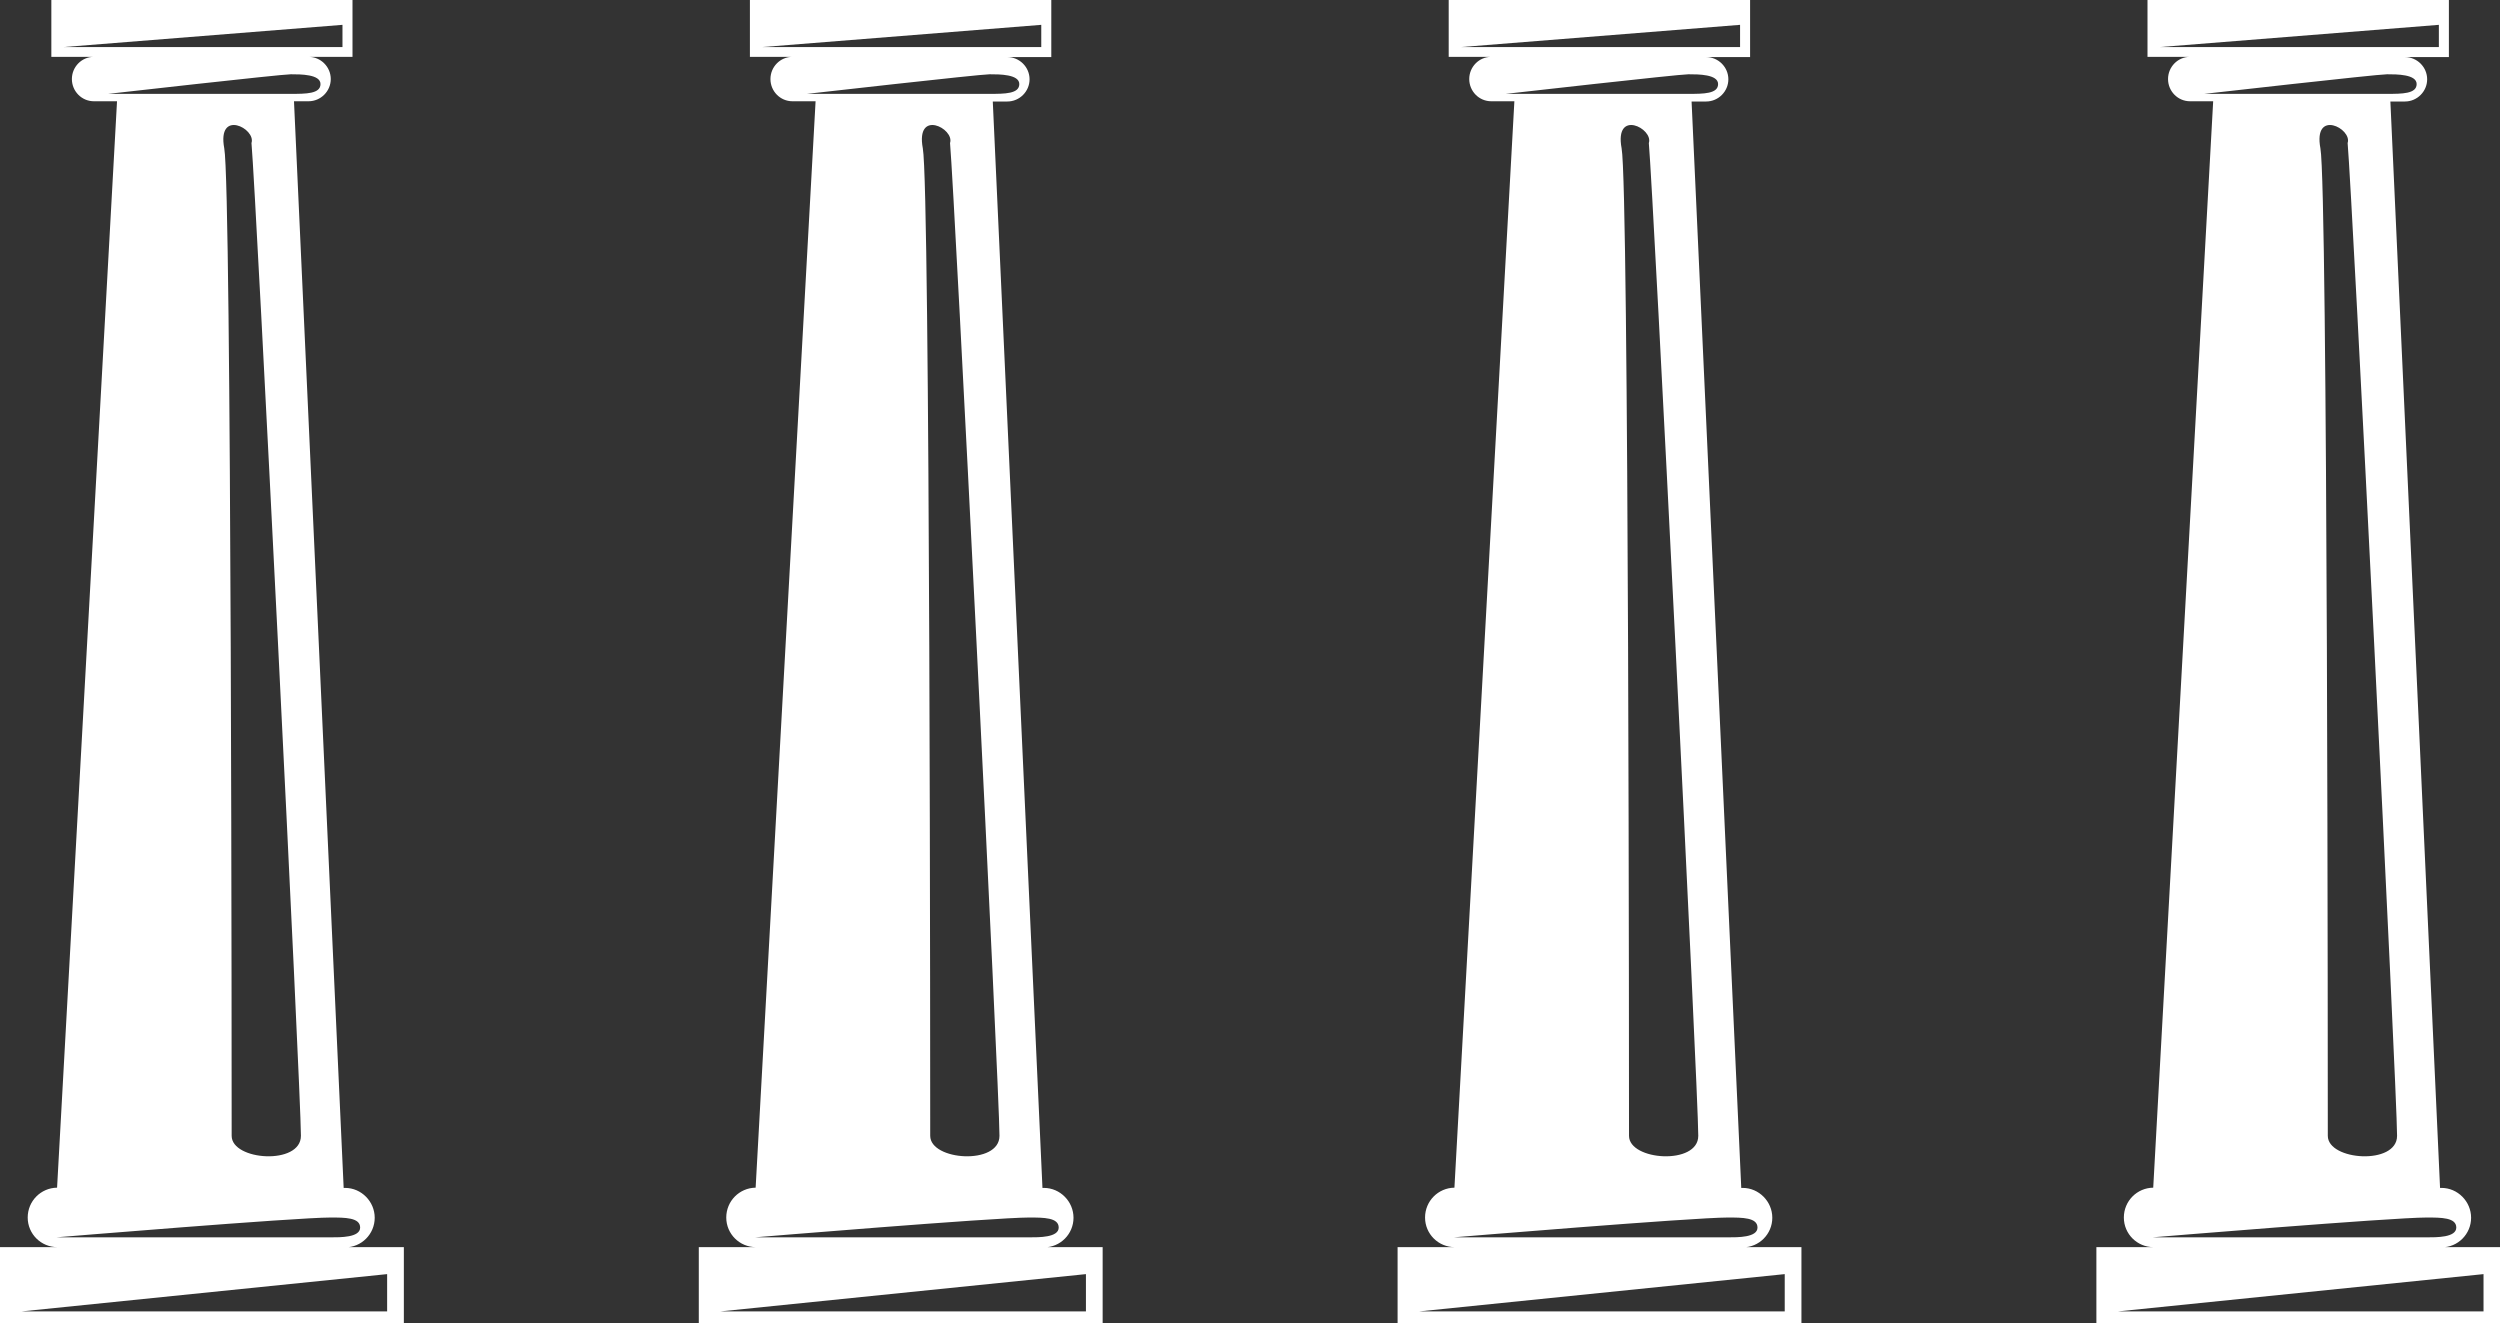 <?xml version="1.0" encoding="UTF-8"?> <svg xmlns="http://www.w3.org/2000/svg" id="Layer_2" data-name="Layer 2" viewBox="0 0 104.68 55.41"><rect x="0" y="0" width="104.68" height="55.41" fill="#333333" stroke="none"/><defs><style> .cls-1 { fill: #fff; stroke-width: 0px; } </style></defs><g id="Layer_1-2" data-name="Layer 1"><g><path class="cls-1" d="M12.6,47.56c0,1.24-2.9,1.04-2.9,0s0-39.7-.31-41.35c-.31-1.66,1.34-.83,1.14-.22.2,2.28,2.07,39.71,2.07,41.57ZM4.53,3.93s7.24-.82,7.65-.82,1.24,0,1.24.41-.61.41-1.24.41h-7.65ZM2.67,1.97l11.67-.93v.93H2.67ZM2.36,51.81s10.02-.83,11.48-.83c.61,0,1.24,0,1.24.42s-.83.41-1.24.41H2.36ZM16.21,54.91H.91l15.3-1.56v1.56ZM14.45,52.23c.69,0,1.24-.56,1.24-1.24s-.56-1.25-1.24-1.25h-.06L12.31,4.24h.61c.51,0,.93-.42.93-.93s-.42-.93-.93-.93h1.84V0H2.15v2.38h1.78c-.51,0-.92.42-.92.93s.41.93.92.93h.97l-2.51,45.49c-.68.01-1.23.56-1.23,1.25s.56,1.24,1.24,1.24H0v3.19h16.91v-3.19h-2.46Z"></path><path class="cls-1" d="M41.85,47.56c0,1.24-2.9,1.04-2.9,0s0-39.7-.31-41.35c-.31-1.66,1.34-.83,1.14-.22.2,2.28,2.07,39.71,2.07,41.57ZM33.79,3.93s7.24-.82,7.65-.82,1.24,0,1.24.41-.61.41-1.24.41h-7.65ZM31.93,1.97l11.67-.93v.93h-11.67ZM31.61,51.81s10.02-.83,11.48-.83c.61,0,1.24,0,1.24.42s-.83.41-1.24.41h-11.48ZM45.47,54.91h-15.3l15.3-1.56v1.56ZM43.71,52.23c.69,0,1.24-.56,1.24-1.24s-.56-1.25-1.24-1.25h-.06l-2.08-45.49h.61c.51,0,.93-.42.93-.93s-.42-.93-.93-.93h1.84V0h-12.62v2.38h1.78c-.51,0-.92.42-.92.93s.41.93.92.93h.97l-2.51,45.49c-.68.01-1.23.56-1.23,1.25s.56,1.24,1.24,1.24h-2.39v3.19h16.91v-3.19h-2.46Z"></path><path class="cls-1" d="M71.11,47.56c0,1.24-2.9,1.04-2.9,0s0-39.7-.31-41.35c-.31-1.66,1.34-.83,1.14-.22.2,2.28,2.07,39.71,2.07,41.57ZM63.05,3.93s7.24-.82,7.65-.82,1.24,0,1.24.41-.61.41-1.24.41h-7.65ZM61.19,1.97l11.67-.93v.93h-11.67ZM60.87,51.81s10.02-.83,11.48-.83c.61,0,1.24,0,1.24.42s-.83.41-1.24.41h-11.48ZM74.73,54.91h-15.3l15.3-1.56v1.56ZM72.97,52.23c.69,0,1.24-.56,1.24-1.24s-.56-1.25-1.24-1.25h-.06l-2.08-45.49h.61c.51,0,.93-.42.93-.93s-.42-.93-.93-.93h1.84V0h-12.62v2.38h1.78c-.51,0-.92.42-.92.93s.41.93.92.93h.97l-2.51,45.49c-.68.01-1.23.56-1.23,1.25s.56,1.24,1.24,1.24h-2.39v3.19h16.91v-3.19h-2.46Z"></path><path class="cls-1" d="M100.37,47.56c0,1.24-2.9,1.04-2.9,0s0-39.7-.31-41.35c-.31-1.66,1.34-.83,1.14-.22.2,2.28,2.07,39.71,2.07,41.57ZM92.3,3.93s7.24-.82,7.65-.82,1.24,0,1.24.41-.61.41-1.24.41h-7.65ZM90.45,1.97l11.67-.93v.93h-11.67ZM90.13,51.81s10.02-.83,11.48-.83c.61,0,1.24,0,1.24.42s-.83.41-1.24.41h-11.48ZM103.99,54.91h-15.3l15.3-1.56v1.56ZM102.23,52.23c.69,0,1.24-.56,1.24-1.24s-.56-1.25-1.24-1.25h-.06l-2.08-45.49h.61c.51,0,.93-.42.93-.93s-.42-.93-.93-.93h1.84V0h-12.62v2.38h1.78c-.51,0-.92.42-.92.93s.41.93.92.93h.97l-2.51,45.49c-.68.01-1.23.56-1.23,1.25s.56,1.24,1.24,1.24h-2.39v3.19h16.91v-3.19h-2.46Z"></path></g></g></svg> 